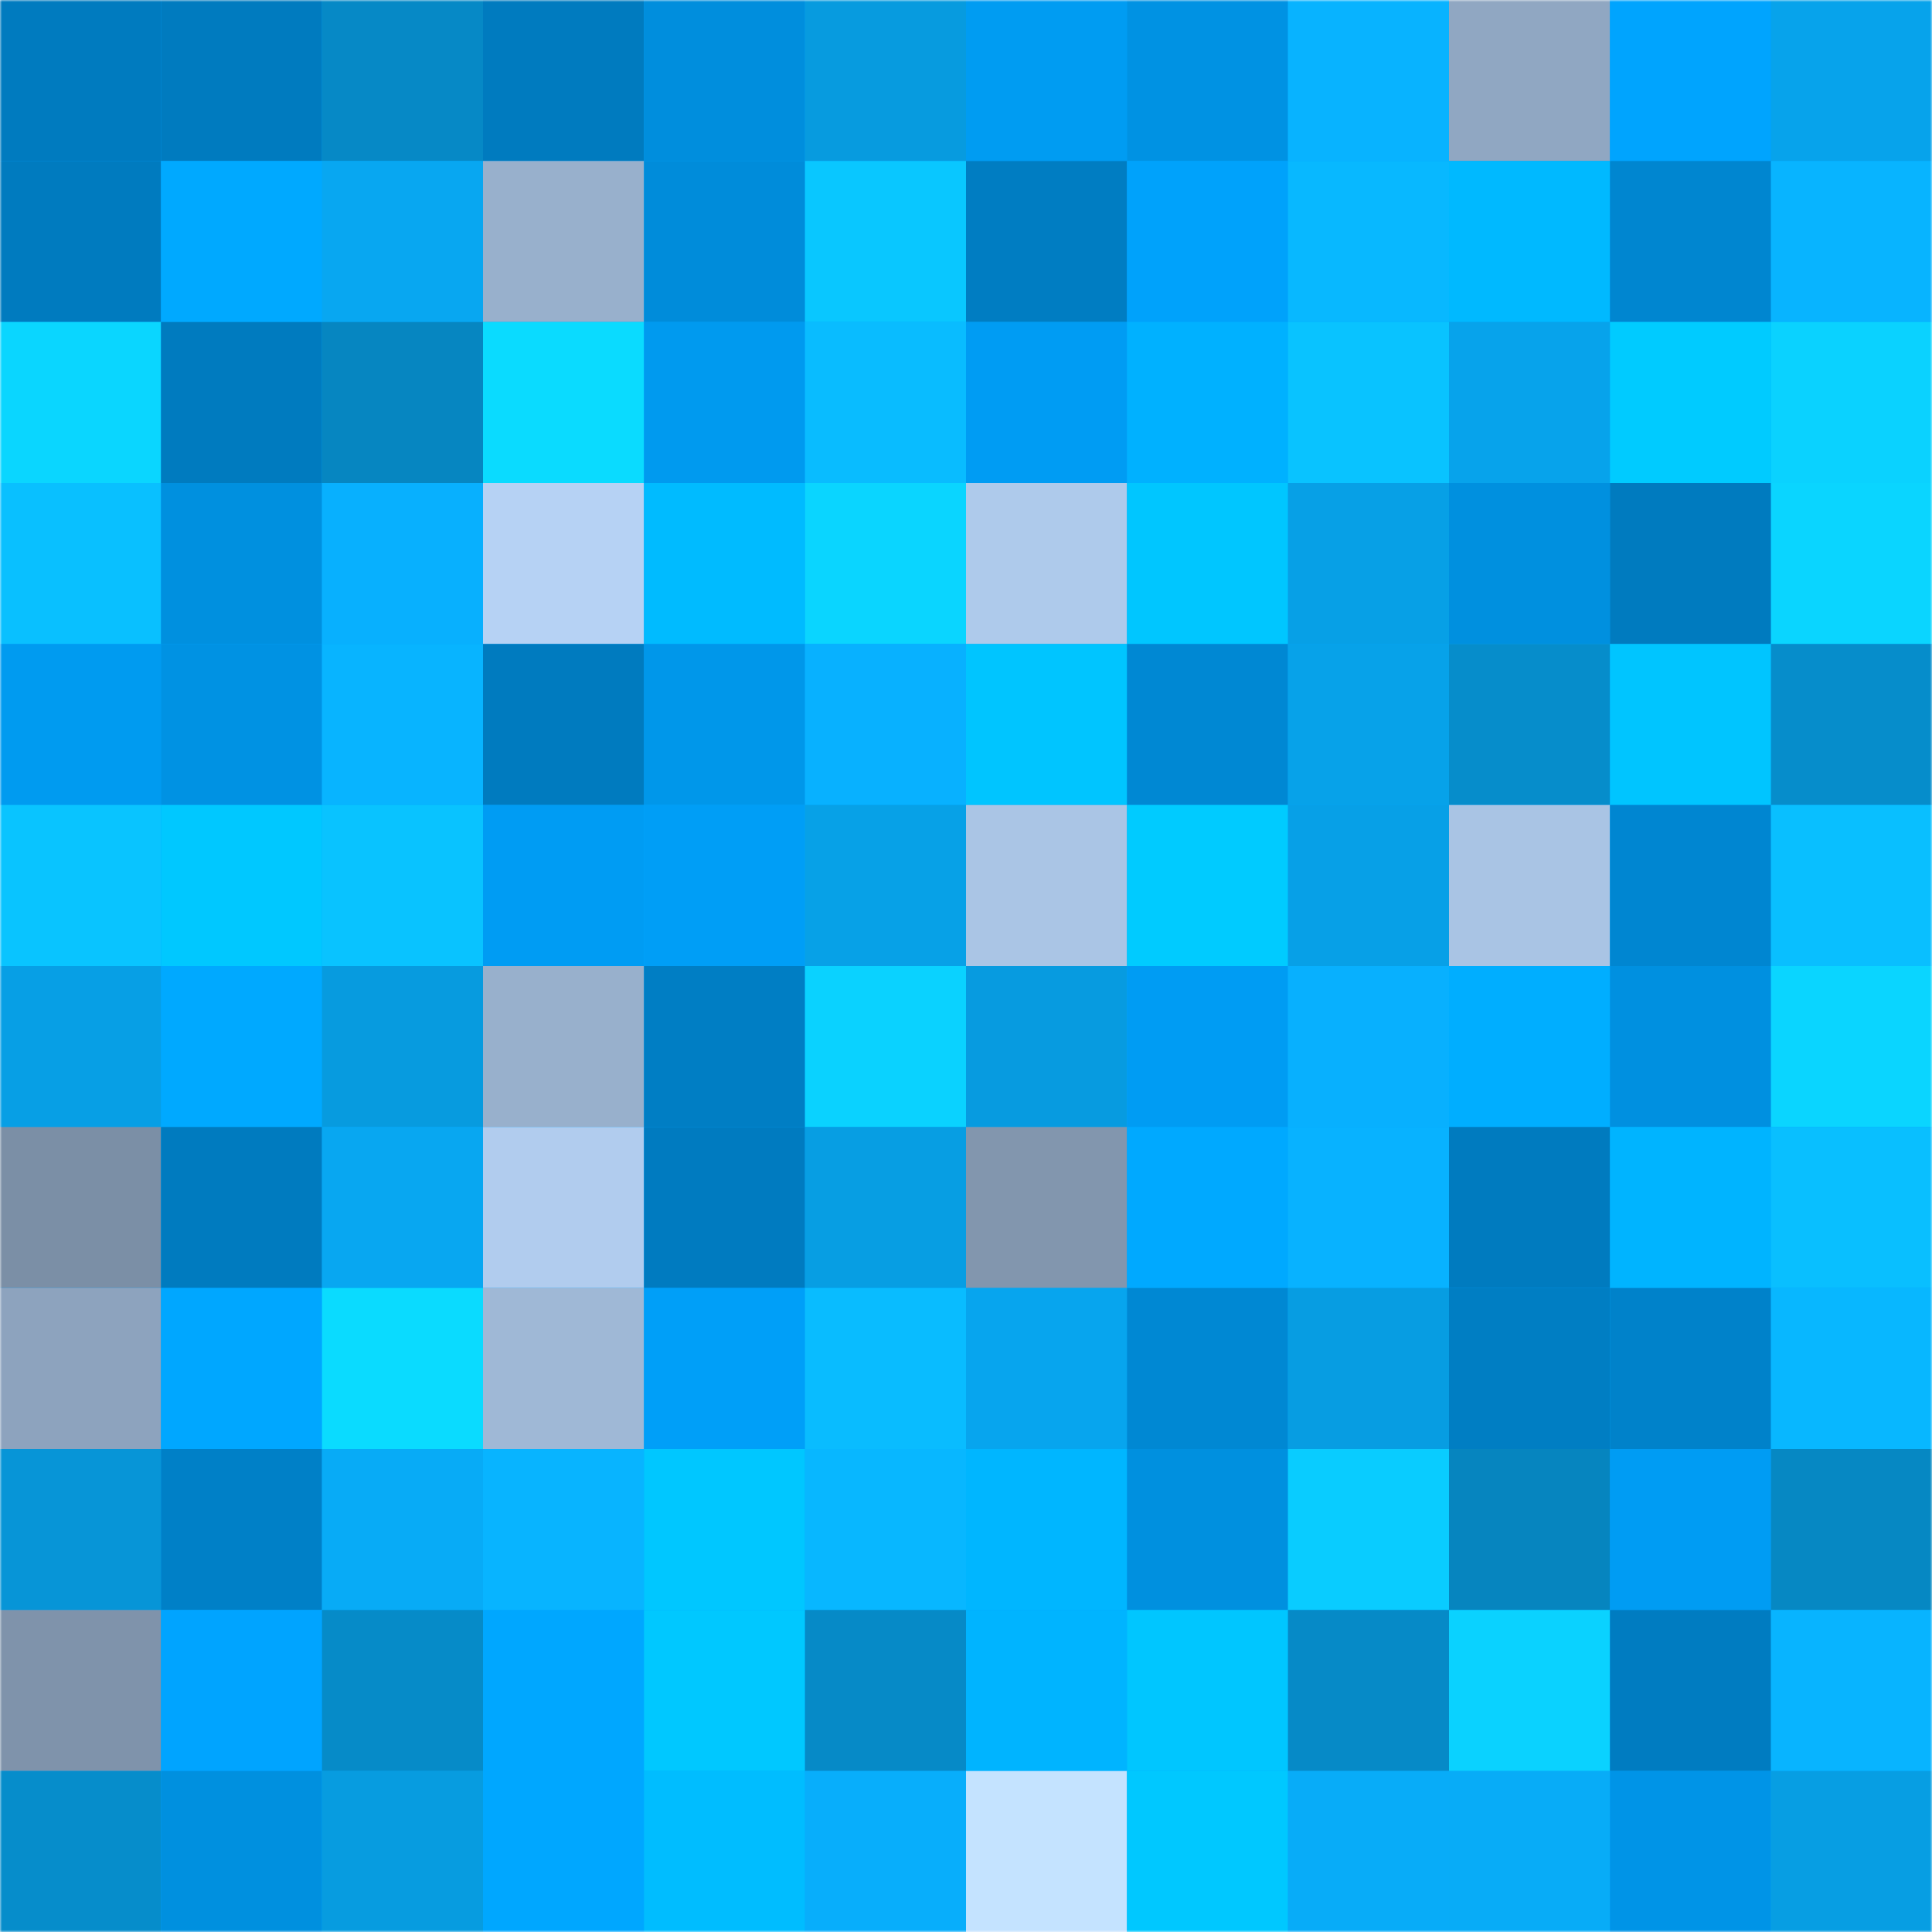 <svg viewBox="0 0 480 480" fill="none" role="img" xmlns="http://www.w3.org/2000/svg" width="240" height="240"><mask id="1205700964" maskUnits="userSpaceOnUse" x="0" y="0" width="480" height="480"><rect width="480" height="480" fill="#FFFFFF"></rect></mask><g mask="url(#1205700964)"><rect width="480" height="480" fill="#00a4ff"></rect><rect x="0" y="0" width="40" height="40" fill="#007bbf"></rect><rect x="40" y="0" width="40" height="40" fill="#007bbf"></rect><rect x="80" y="0" width="40" height="40" fill="#0689c6"></rect><rect x="120" y="0" width="40" height="40" fill="#007bbf"></rect><rect x="160" y="0" width="40" height="40" fill="#008edd"></rect><rect x="200" y="0" width="40" height="40" fill="#079bdf"></rect><rect x="240" y="0" width="40" height="40" fill="#009cf2"></rect><rect x="280" y="0" width="40" height="40" fill="#0092e3"></rect><rect x="320" y="0" width="40" height="40" fill="#08b3ff"></rect><rect x="360" y="0" width="40" height="40" fill="#90a7c2"></rect><rect x="400" y="0" width="40" height="40" fill="#00a4fe"></rect><rect x="440" y="0" width="40" height="40" fill="#07a3eb"></rect><rect x="0" y="40" width="40" height="40" fill="#007bbf"></rect><rect x="40" y="40" width="40" height="40" fill="#00a9ff"></rect><rect x="80" y="40" width="40" height="40" fill="#08a7f1"></rect><rect x="120" y="40" width="40" height="40" fill="#98b0cc"></rect><rect x="160" y="40" width="40" height="40" fill="#008cda"></rect><rect x="200" y="40" width="40" height="40" fill="#09c7ff"></rect><rect x="240" y="40" width="40" height="40" fill="#007dc2"></rect><rect x="280" y="40" width="40" height="40" fill="#00a2fb"></rect><rect x="320" y="40" width="40" height="40" fill="#08b8ff"></rect><rect x="360" y="40" width="40" height="40" fill="#00b9ff"></rect><rect x="400" y="40" width="40" height="40" fill="#0086d0"></rect><rect x="440" y="40" width="40" height="40" fill="#08b4ff"></rect><rect x="0" y="80" width="40" height="40" fill="#0ad6ff"></rect><rect x="40" y="80" width="40" height="40" fill="#007bbf"></rect><rect x="80" y="80" width="40" height="40" fill="#0686c1"></rect><rect x="120" y="80" width="40" height="40" fill="#0adbff"></rect><rect x="160" y="80" width="40" height="40" fill="#009aef"></rect><rect x="200" y="80" width="40" height="40" fill="#09bcff"></rect><rect x="240" y="80" width="40" height="40" fill="#009cf3"></rect><rect x="280" y="80" width="40" height="40" fill="#00b1ff"></rect><rect x="320" y="80" width="40" height="40" fill="#09c3ff"></rect><rect x="360" y="80" width="40" height="40" fill="#07a3eb"></rect><rect x="400" y="80" width="40" height="40" fill="#00cbff"></rect><rect x="440" y="80" width="40" height="40" fill="#0ad2ff"></rect><rect x="0" y="120" width="40" height="40" fill="#09c0ff"></rect><rect x="40" y="120" width="40" height="40" fill="#0090df"></rect><rect x="80" y="120" width="40" height="40" fill="#08b0fe"></rect><rect x="120" y="120" width="40" height="40" fill="#b6d2f4"></rect><rect x="160" y="120" width="40" height="40" fill="#00bbff"></rect><rect x="200" y="120" width="40" height="40" fill="#0ad5ff"></rect><rect x="240" y="120" width="40" height="40" fill="#aecaeb"></rect><rect x="280" y="120" width="40" height="40" fill="#00c6ff"></rect><rect x="320" y="120" width="40" height="40" fill="#07a0e6"></rect><rect x="360" y="120" width="40" height="40" fill="#0090df"></rect><rect x="400" y="120" width="40" height="40" fill="#007bbf"></rect><rect x="440" y="120" width="40" height="40" fill="#0ad5ff"></rect><rect x="0" y="160" width="40" height="40" fill="#009bf0"></rect><rect x="40" y="160" width="40" height="40" fill="#0092e3"></rect><rect x="80" y="160" width="40" height="40" fill="#08b4ff"></rect><rect x="120" y="160" width="40" height="40" fill="#007bbf"></rect><rect x="160" y="160" width="40" height="40" fill="#0097ea"></rect><rect x="200" y="160" width="40" height="40" fill="#08b1ff"></rect><rect x="240" y="160" width="40" height="40" fill="#00c5ff"></rect><rect x="280" y="160" width="40" height="40" fill="#0088d3"></rect><rect x="320" y="160" width="40" height="40" fill="#07a2e9"></rect><rect x="360" y="160" width="40" height="40" fill="#068dcb"></rect><rect x="400" y="160" width="40" height="40" fill="#00c5ff"></rect><rect x="440" y="160" width="40" height="40" fill="#068dcb"></rect><rect x="0" y="200" width="40" height="40" fill="#09c4ff"></rect><rect x="40" y="200" width="40" height="40" fill="#00c8ff"></rect><rect x="80" y="200" width="40" height="40" fill="#09c3ff"></rect><rect x="120" y="200" width="40" height="40" fill="#009cf3"></rect><rect x="160" y="200" width="40" height="40" fill="#009ef6"></rect><rect x="200" y="200" width="40" height="40" fill="#07a1e7"></rect><rect x="240" y="200" width="40" height="40" fill="#aac5e5"></rect><rect x="280" y="200" width="40" height="40" fill="#00cbff"></rect><rect x="320" y="200" width="40" height="40" fill="#07a0e7"></rect><rect x="360" y="200" width="40" height="40" fill="#a9c4e4"></rect><rect x="400" y="200" width="40" height="40" fill="#0086d1"></rect><rect x="440" y="200" width="40" height="40" fill="#09bfff"></rect><rect x="0" y="240" width="40" height="40" fill="#079fe5"></rect><rect x="40" y="240" width="40" height="40" fill="#00a9ff"></rect><rect x="80" y="240" width="40" height="40" fill="#079bdf"></rect><rect x="120" y="240" width="40" height="40" fill="#98b0cc"></rect><rect x="160" y="240" width="40" height="40" fill="#007ec4"></rect><rect x="200" y="240" width="40" height="40" fill="#0ad2ff"></rect><rect x="240" y="240" width="40" height="40" fill="#079be0"></rect><rect x="280" y="240" width="40" height="40" fill="#009cf3"></rect><rect x="320" y="240" width="40" height="40" fill="#08b0fe"></rect><rect x="360" y="240" width="40" height="40" fill="#00aeff"></rect><rect x="400" y="240" width="40" height="40" fill="#0090e0"></rect><rect x="440" y="240" width="40" height="40" fill="#0ad5ff"></rect><rect x="0" y="280" width="40" height="40" fill="#7b8fa6"></rect><rect x="40" y="280" width="40" height="40" fill="#007bbf"></rect><rect x="80" y="280" width="40" height="40" fill="#08a7f1"></rect><rect x="120" y="280" width="40" height="40" fill="#b1ccee"></rect><rect x="160" y="280" width="40" height="40" fill="#007bc0"></rect><rect x="200" y="280" width="40" height="40" fill="#079ee3"></rect><rect x="240" y="280" width="40" height="40" fill="#8296ae"></rect><rect x="280" y="280" width="40" height="40" fill="#00a9ff"></rect><rect x="320" y="280" width="40" height="40" fill="#08b2ff"></rect><rect x="360" y="280" width="40" height="40" fill="#007bbf"></rect><rect x="400" y="280" width="40" height="40" fill="#00b4ff"></rect><rect x="440" y="280" width="40" height="40" fill="#09bfff"></rect><rect x="0" y="320" width="40" height="40" fill="#8da3be"></rect><rect x="40" y="320" width="40" height="40" fill="#00a7ff"></rect><rect x="80" y="320" width="40" height="40" fill="#0adbff"></rect><rect x="120" y="320" width="40" height="40" fill="#9fb8d6"></rect><rect x="160" y="320" width="40" height="40" fill="#009ff8"></rect><rect x="200" y="320" width="40" height="40" fill="#09bcff"></rect><rect x="240" y="320" width="40" height="40" fill="#07a5ee"></rect><rect x="280" y="320" width="40" height="40" fill="#0088d3"></rect><rect x="320" y="320" width="40" height="40" fill="#079de2"></rect><rect x="360" y="320" width="40" height="40" fill="#007ec3"></rect><rect x="400" y="320" width="40" height="40" fill="#0082ca"></rect><rect x="440" y="320" width="40" height="40" fill="#08b7ff"></rect><rect x="0" y="360" width="40" height="40" fill="#0795d7"></rect><rect x="40" y="360" width="40" height="40" fill="#0080c7"></rect><rect x="80" y="360" width="40" height="40" fill="#08abf6"></rect><rect x="120" y="360" width="40" height="40" fill="#08b4ff"></rect><rect x="160" y="360" width="40" height="40" fill="#00c7ff"></rect><rect x="200" y="360" width="40" height="40" fill="#08b7ff"></rect><rect x="240" y="360" width="40" height="40" fill="#00b6ff"></rect><rect x="280" y="360" width="40" height="40" fill="#0090df"></rect><rect x="320" y="360" width="40" height="40" fill="#09ccff"></rect><rect x="360" y="360" width="40" height="40" fill="#0685bf"></rect><rect x="400" y="360" width="40" height="40" fill="#009cf3"></rect><rect x="440" y="360" width="40" height="40" fill="#0688c3"></rect><rect x="0" y="400" width="40" height="40" fill="#7f93ab"></rect><rect x="40" y="400" width="40" height="40" fill="#00a4ff"></rect><rect x="80" y="400" width="40" height="40" fill="#068bc8"></rect><rect x="120" y="400" width="40" height="40" fill="#00a7ff"></rect><rect x="160" y="400" width="40" height="40" fill="#00c8ff"></rect><rect x="200" y="400" width="40" height="40" fill="#068ac7"></rect><rect x="240" y="400" width="40" height="40" fill="#00b4ff"></rect><rect x="280" y="400" width="40" height="40" fill="#00c6ff"></rect><rect x="320" y="400" width="40" height="40" fill="#068ac7"></rect><rect x="360" y="400" width="40" height="40" fill="#0ad2ff"></rect><rect x="400" y="400" width="40" height="40" fill="#007cc1"></rect><rect x="440" y="400" width="40" height="40" fill="#08b4ff"></rect><rect x="0" y="440" width="40" height="40" fill="#068dcb"></rect><rect x="40" y="440" width="40" height="40" fill="#0090df"></rect><rect x="80" y="440" width="40" height="40" fill="#079ce0"></rect><rect x="120" y="440" width="40" height="40" fill="#00a7ff"></rect><rect x="160" y="440" width="40" height="40" fill="#00bdff"></rect><rect x="200" y="440" width="40" height="40" fill="#08aefb"></rect><rect x="240" y="440" width="40" height="40" fill="#c4e3ff"></rect><rect x="280" y="440" width="40" height="40" fill="#00c8ff"></rect><rect x="320" y="440" width="40" height="40" fill="#08acf8"></rect><rect x="360" y="440" width="40" height="40" fill="#08acf7"></rect><rect x="400" y="440" width="40" height="40" fill="#0094e7"></rect><rect x="440" y="440" width="40" height="40" fill="#079ee3"></rect></g></svg>